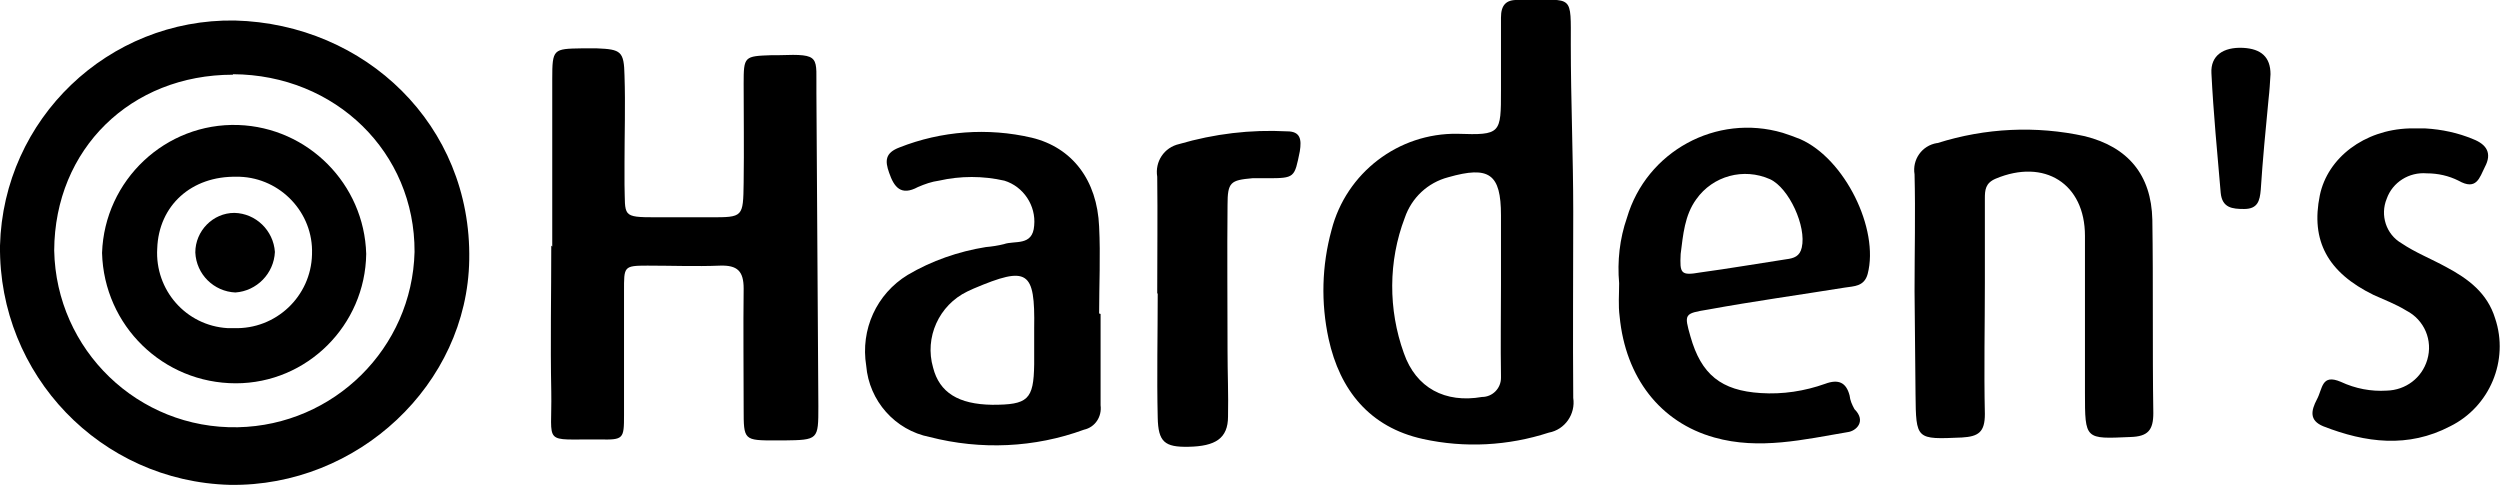 <?xml version="1.0" encoding="utf-8"?>
<svg version="1.1" xmlns="http://www.w3.org/2000/svg" xmlns:xlink="http://www.w3.org/1999/xlink" x="0px" y="0px"
	 viewBox="0 0 512 99.3" xml:space="preserve">
<path d="M47.1,99.3C20.6,98.6-0.3,76.8,0,50.3c0.7-26,22.2-46.5,48.1-46.1c26.7,0.7,48.5,21.4,48,49
	C95.7,78.7,73.3,99.7,47.1,99.3z M47.7,15.3c-20.9,0-36.5,15.2-36.6,36c0.4,20.4,17.2,36.6,37.6,36.2c19.7-0.4,35.7-16.2,36.2-35.9
	c0.1-20.4-16.2-36.3-37.2-36.4H47.7z"/>
<path d="M113.1,50.5c0-11.4,0-22.9,0-34.3c0-6.2,0.2-6.2,6.1-6.3c1,0,2,0,3,0c5,0.2,5.6,0.6,5.7,5.6c0.2,6,0,12,0,17.8
	c0,1.5,0,3,0,4.5c0.2,6.5-0.7,6.7,6.5,6.7c3.7,0,7.5,0,11.1,0c6.7,0,6.7,0,6.8-7.1c0.1-7.1,0-13.4,0-20.2c0-5.7,0.1-5.7,5.8-5.9
	c0.5,0,1,0,1.5,0c8.7-0.3,7.5,0.3,7.6,7.7c0.1,21.4,0.3,42.8,0.4,64.2c0,6.9,0,6.9-7.1,7h-1.5c-6.7,0-6.7,0-6.7-6.5
	c0-8.2-0.1-16.4,0-24.6c0-3.6-1.3-4.8-4.8-4.7c-5,0.2-10,0-14.9,0s-4.8,0.2-4.8,5.2c0,8.5,0,16.9,0,25.4c0,4.9-0.1,5.1-5,5
	c-11.9-0.1-9.7,1.4-9.9-9.8c-0.2-10,0-20,0-29.9L113.1,50.5z"/>
<path d="M322.2,43.4c0,12.7-0.1,25.4,0,38.1c0.5,3.3-1.7,6.5-5,7.1c-8.3,2.7-17.2,3.2-25.8,1.3
	c-10.9-2.4-17-10-19.3-20.5c-1.6-7.4-1.4-15,0.6-22.3c3-11.7,13.7-19.9,25.8-19.7c8.9,0.3,8.9,0,8.9-8.9c0-5,0-10,0-14.9
	c0-2.5,1-3.7,3.5-3.6c0.5,0,1,0,1.5,0c9.9,0,9.3-1.3,9.3,9.1c0,11.5,0.5,22.9,0.5,34.3C322.3,43.4,322,43.4,322.2,43.4z M307.4,58.3
	L307.4,58.3c0-4.7,0-9.4,0-14.2c0-8.5-2.4-10.2-10.8-7.8c-4.2,1.1-7.5,4.2-8.9,8.3c-3.4,8.9-3.4,18.8-0.2,27.7
	c2.5,7.2,8.5,10.3,16,9c2.2,0,3.9-1.8,3.9-3.9c0-0.2,0-0.4,0-0.5C307.3,70.8,307.4,64.5,307.4,58.3z"/>
<path d="M225.4,64.3c0,6.2,0,12.4,0,18.7c0.3,2.3-1.1,4.5-3.4,5c-10.1,3.7-21.1,4.2-31.6,1.5c-7.1-1.4-12.4-7.4-13-14.6
	c-1.2-7.4,2.1-14.7,8.5-18.6c4.9-2.9,10.4-4.8,16-5.7c1.2-0.1,2.5-0.3,3.7-0.6c2.2-0.8,5.9,0.5,6.2-3.8c0.4-4.1-2.2-8-6.1-9.2
	c-4.4-1-9-1-13.4,0c-1.5,0.2-2.9,0.7-4.3,1.3c-3.5,1.9-4.9,0-5.9-2.9c-0.9-2.5-0.8-4.1,2.1-5.2c8.6-3.4,18.1-4.1,27.1-2
	c8.3,2,13.4,8.7,13.8,18.2c0.3,6,0,12,0,17.8L225.4,64.3z M211.8,69.4L211.8,69.4c0-0.7,0-1.5,0-2.2c0.2-11.8-1.3-12.8-12.4-8.1
	c-0.4,0.2-0.9,0.4-1.3,0.6c-5.8,2.8-8.8,9.4-7,15.6c1.3,5.1,5.2,7.5,12.1,7.6c7.3,0,8.5-1,8.6-8.3L211.8,69.4z"/>
<path d="M331.6,58c-0.4-4.5,0.1-9.1,1.6-13.4c4-13.6,18.3-21.4,31.9-17.4c1.2,0.4,2.4,0.8,3.6,1.3
	c9.1,4,16.2,18.4,13.8,27.6c-0.7,2.6-2.8,2.5-4.7,2.8c-9.3,1.5-18.7,2.8-28,4.5c-4.9,0.8-4.9,0.9-3.6,5.5
	c2.2,7.8,6.3,11.1,14.4,11.6c4.5,0.3,9-0.4,13.2-1.9c2.7-1,4.3-0.3,5,2.4c0.1,1,0.5,1.9,1,2.8c2.5,2.5,0.3,4.5-1.4,4.7
	c-8.9,1.5-18.1,3.7-27.3,1.1c-11.1-3.1-18.2-12.3-19.4-24.8C331.4,62.5,331.6,60.3,331.6,58z M344.2,52c-0.2,4,0,4.5,4,3.8
	c5.9-0.8,11.7-1.8,17.6-2.7c1.6-0.2,2.8-0.6,3.2-2.4c1-4.3-2.6-12.2-6.5-14c-5.4-2.4-11.7-0.7-15.1,4.1
	C345,44.1,344.7,48.1,344.2,52L344.2,52z"/>
<path d="M392.1,59.6c0-8,0.2-15.9,0-23.9c-0.5-3,1.5-5.9,4.6-6.4c0,0,0.1,0,0.1,0c9.8-3.1,20.2-3.6,30.2-1.4
	c8.8,2.2,13.6,7.9,13.8,17.1c0.2,13.2,0,26.4,0.2,39.6c0,3.5-1.1,4.8-4.7,4.9c-9.3,0.4-9.3,0.6-9.3-9.1c0-10.7,0-21.4,0-32.1
	s-8.3-15.9-18.3-11.7c-2.1,0.9-2.2,2.3-2.2,4.1v17.2c0,8.9-0.2,17.8,0,26.9c0,3.7-1.3,4.6-4.7,4.8c-9.4,0.4-9.4,0.5-9.5-8.9
	C392.2,73.6,392.2,66.7,392.1,59.6L392.1,59.6z"/>
<path d="M496.7,26.3c3.4,0.2,6.7,0.9,9.8,2.2c2.8,1.1,3.9,2.9,2.4,5.7c-1.1,2.2-1.7,4.9-5.4,2.8c-2-1-4.2-1.5-6.5-1.5
	c-3.6-0.3-7,1.8-8.2,5.2c-1.4,3.4-0.1,7.3,3,9.1c2.8,1.9,6.1,3.2,9.2,4.9c4.5,2.4,8.4,5.3,10,10.5c2.9,8.6-1.1,18.1-9.2,22.1
	c-8.6,4.5-17.3,3.4-26,0c-2.9-1.2-2.5-3.2-1.3-5.5c1.2-2.2,0.9-5.3,4.9-3.6c3,1.4,6.2,2,9.4,1.8c3.9-0.1,7.2-2.6,8.3-6.3
	c1.2-4-0.6-8.2-4.3-10.1c-2.1-1.3-4.5-2.2-6.7-3.2c-9.4-4.6-12.9-11.1-11-20.4c1.6-7.7,9.1-13.4,18.3-13.7
	C494.2,26.3,494.9,26.3,496.7,26.3z"/>
<path d="M237,60.1c0-8,0.1-15.9,0-23.9c-0.5-3.1,1.4-6,4.5-6.7c7.2-2.1,14.6-3,22.1-2.6c2.7,0,3,1.6,2.6,4.1
	c-1.1,5.4-1,5.5-6.7,5.5c-1,0-2,0-3,0c-4.5,0.4-5.1,0.8-5.1,5.5c-0.1,10,0,20,0,29.9c0,4.5,0.2,8.9,0.1,13.4c0,4.5-2.6,6.1-8.1,6.2
	c-4.9,0.1-6.2-1-6.3-6c-0.2-8.5,0-16.9,0-25.4L237,60.1z"/>
<path d="M464.6,20.3c-0.6,6.2-1.2,12.4-1.6,18.6c-0.2,2.2-0.6,3.9-3.4,3.9c-2.4,0-4.5-0.2-4.8-3.3
	c-0.7-8.2-1.5-16.4-1.9-24.5c-0.2-3.6,2.4-5.4,6.5-5.2c3.7,0.2,5.6,1.9,5.6,5.4C464.9,16.9,464.8,18.6,464.6,20.3L464.6,20.3z"/>
<path d="M48.3,78.5c-14.9,0-27-11.8-27.4-26.7c0.5-14.9,13-26.7,27.9-26.2C63.1,26.1,74.6,37.7,75,52
	C74.8,66.6,62.9,78.5,48.3,78.5z M47.9,67.2c8.6,0.3,15.8-6.5,16-15.1c0,0,0-0.1,0-0.1c0.3-8.4-6.4-15.5-14.8-15.8
	c-0.2,0-0.4,0-0.6,0c-9.3-0.2-16,5.9-16.3,14.7c-0.5,8.5,5.9,15.8,14.4,16.3C47,67.2,47.4,67.2,47.9,67.2L47.9,67.2z"/>
<path d="M48,43.6c4.4,0.1,8,3.6,8.3,8c-0.2,4.4-3.7,8-8.1,8.3c-4.4-0.2-8-3.7-8.2-8.2C40,47.3,43.6,43.6,48,43.6z"/>
</svg>
